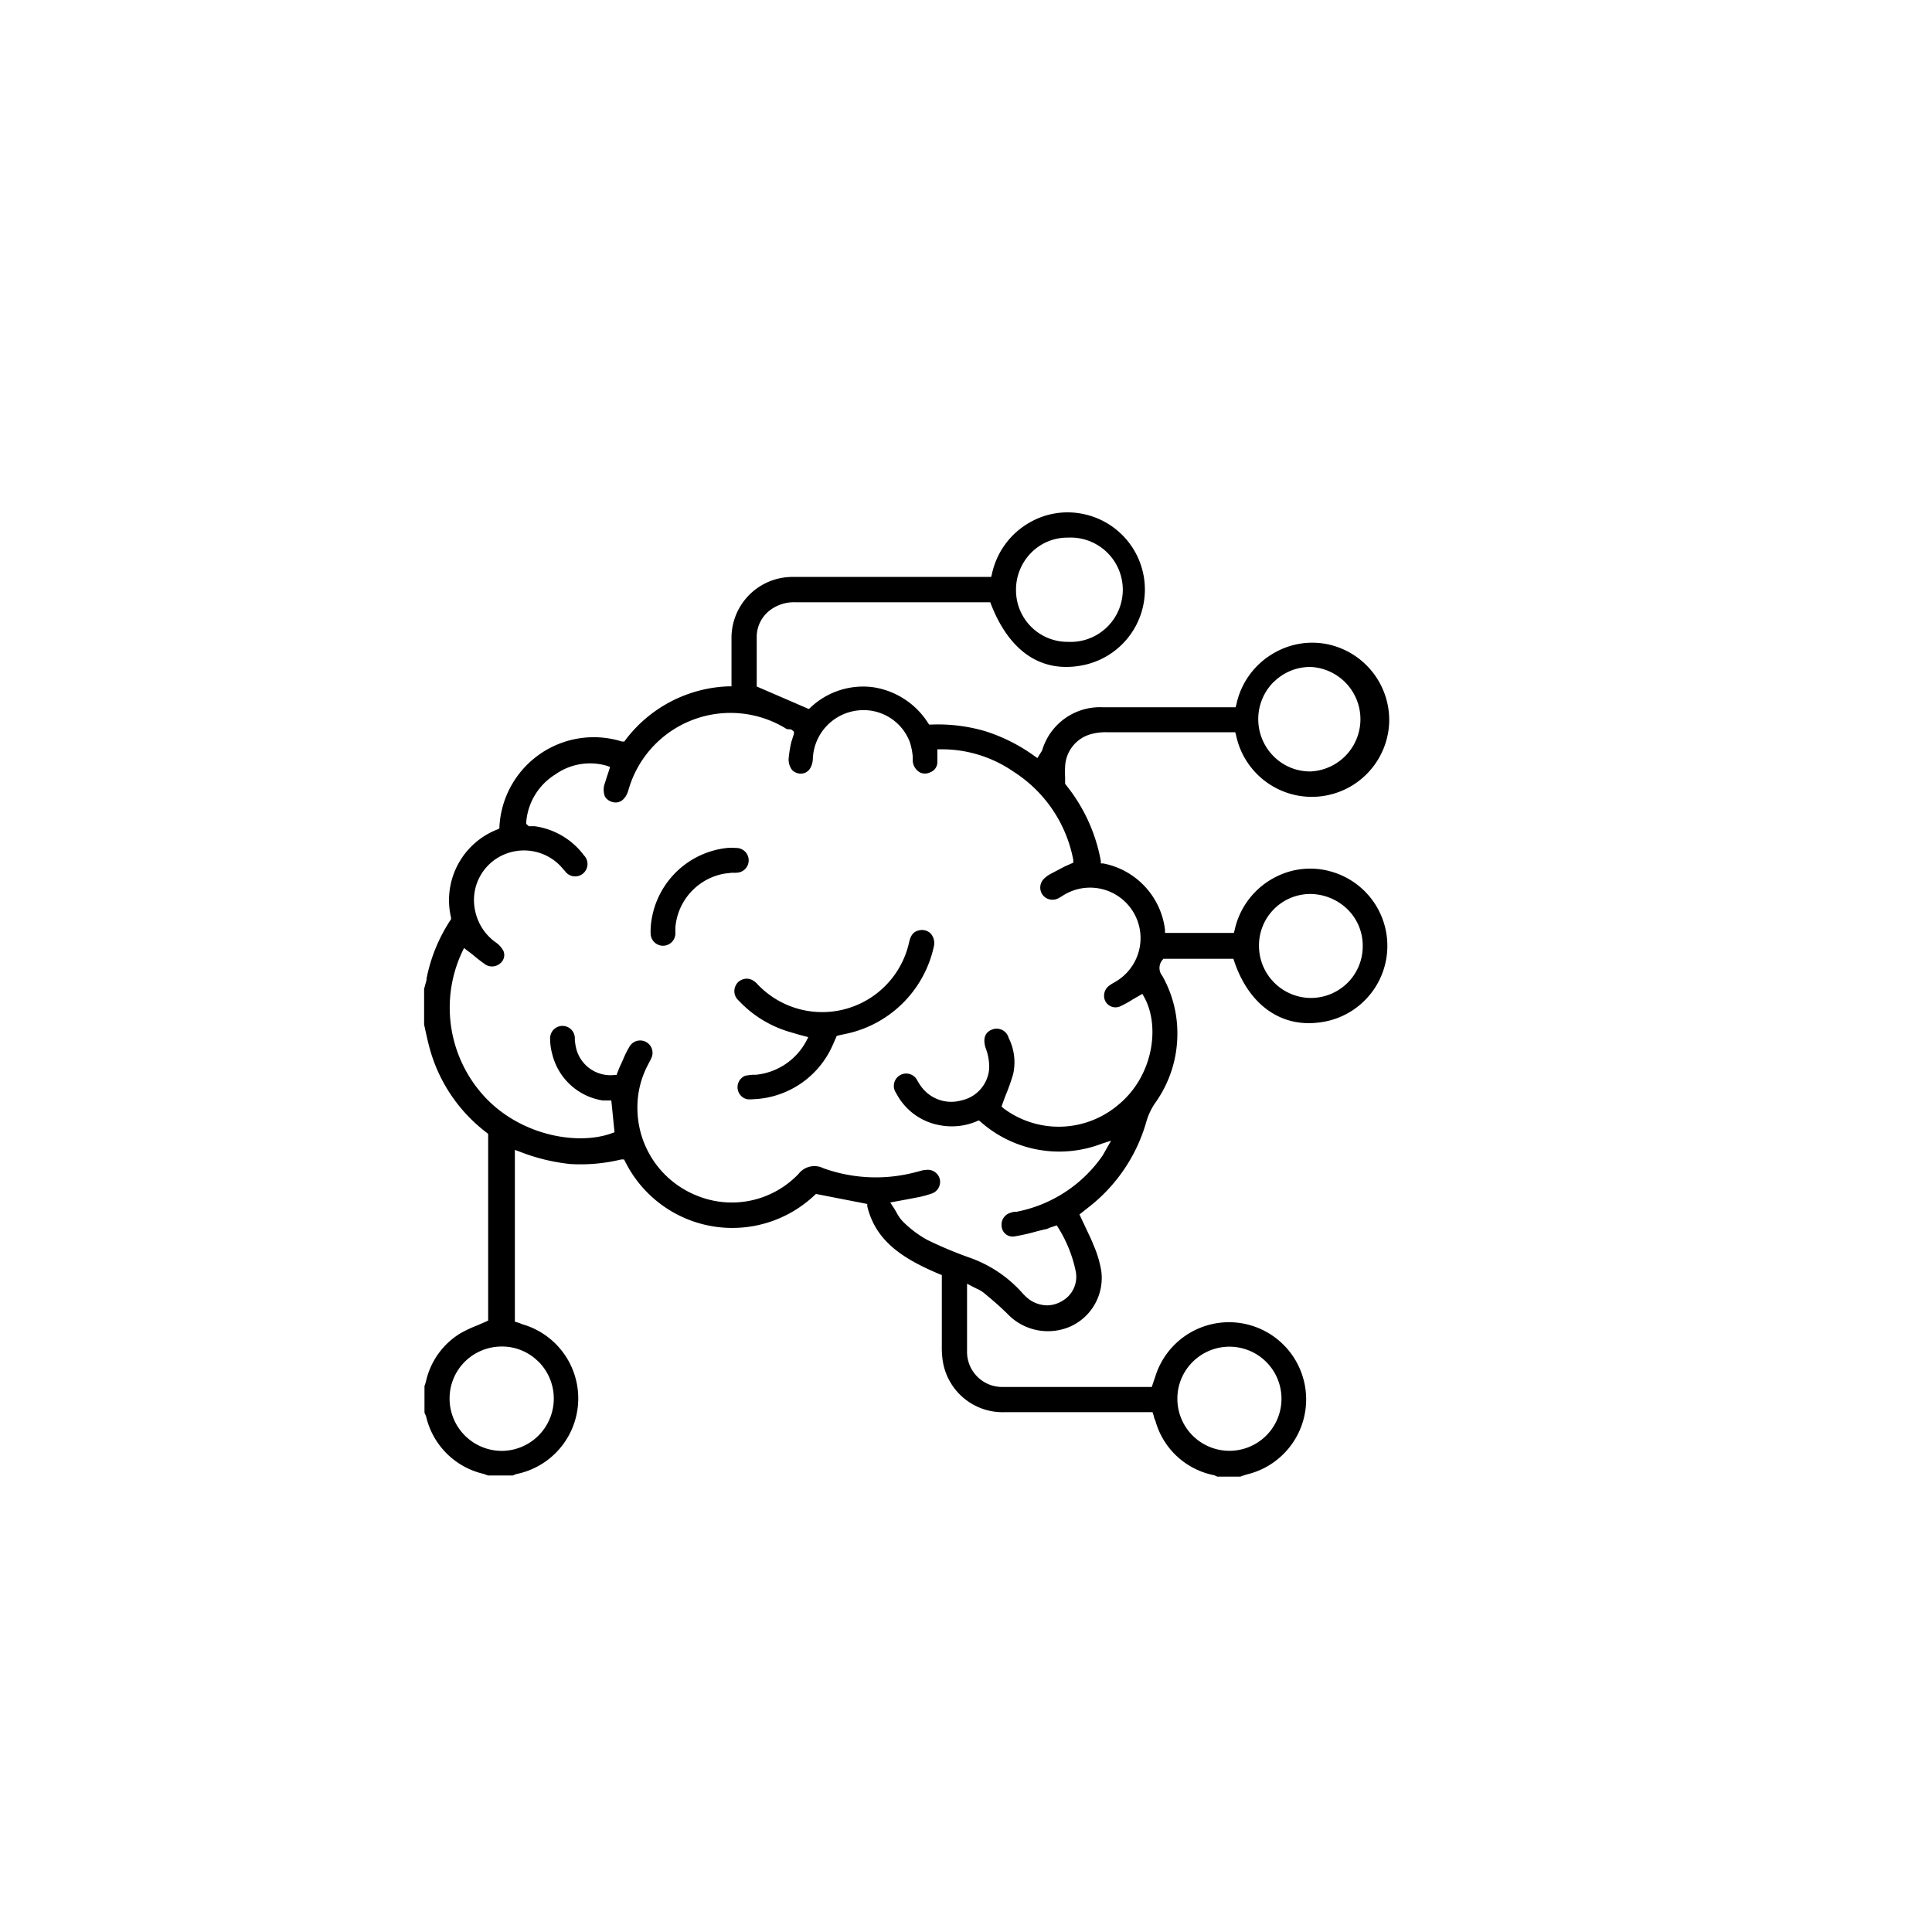 <svg id="ac8032f8-9429-440c-aa0b-a33ac53609d5" data-name="Layer 1" xmlns="http://www.w3.org/2000/svg" viewBox="0 0 156.25 156.25"><path d="M107.44,70.43a6.12,6.12,0,0,0-4.2.46,6.32,6.32,0,0,0-3.39,4.33l-.06.23H94.22l0-.25a6.22,6.22,0,0,0-5-5.37l-.19,0,0-.19a13.64,13.64,0,0,0-2.83-6.17l-.06-.09v-.1c0-.15,0-.28,0-.42a7.42,7.42,0,0,1,0-.82,2.84,2.84,0,0,1,2-2.64,4.44,4.44,0,0,1,1.38-.18h9.43l.54,0,.41,0,.06.21a6.26,6.26,0,0,0,12.39-1,6.27,6.27,0,0,0-5-6.33,6.16,6.16,0,0,0-4.24.67,6.28,6.28,0,0,0-3.12,4.21l-.06.22H89.2a4.88,4.88,0,0,0-4.91,3.46,1.2,1.2,0,0,1-.16.27l-.23.38-.27-.19a13.94,13.94,0,0,0-4-2,13.59,13.59,0,0,0-4.32-.52h-.17l-.09-.14a6.39,6.39,0,0,0-4.5-2.89,6.2,6.2,0,0,0-5,1.65l-.14.12L61.2,55.52v-1.3c0-.92,0-1.86,0-2.81a2.72,2.72,0,0,1,1-2,3.21,3.21,0,0,1,2.18-.7H79.23l.48,0,.38,0,.07.19c1.47,3.75,4,5.51,7.26,4.93a6.24,6.24,0,0,0,.14-12.27,6.15,6.15,0,0,0-4.24.67,6.3,6.3,0,0,0-3.1,4.2l-.06.23h-16a4.93,4.93,0,0,0-5,5c0,.62,0,1.23,0,1.85v2l-.29,0a10.92,10.92,0,0,0-8.26,4.3l-.12.16-.19,0a7.64,7.64,0,0,0-9.91,6.91V67l-.16.08a6.14,6.14,0,0,0-3.75,7.14l0,.12-.06.09a13.2,13.2,0,0,0-1.92,4.7c0,.21-.09.42-.14.62l-.06.23v2.88l.1.46c.09.39.17.78.27,1.16a12.79,12.79,0,0,0,4.71,7.14l.1.09v15.09l-.17.08-.71.31a10.34,10.34,0,0,0-1.38.65,6.11,6.11,0,0,0-2.77,3.88,3.16,3.16,0,0,1-.12.37l0,.1,0,2c0,.12.09.24.13.36a6.2,6.2,0,0,0,4.65,4.65l.36.13.1,0,1.92,0a1.58,1.58,0,0,1,.29-.12,6.24,6.24,0,0,0,.47-12.11L42,107l-.36-.11V93l.39.14a15.67,15.67,0,0,0,4.08,1,14,14,0,0,0,4.14-.37l.22,0,.11.21a9.68,9.68,0,0,0,15.3,2.68l.11-.1,4.15.81,0,.19c.68,2.8,2.83,4.22,5.85,5.49l.18.07v5.65a7.78,7.78,0,0,0,.06,1.19,4.9,4.9,0,0,0,5,4.25q3.86,0,7.71,0h4.27l.12.36c0,.13.08.24.12.36a6.15,6.15,0,0,0,4.7,4.37,1.1,1.1,0,0,1,.29.12l0,0h1.88l.12-.05.42-.13a6.24,6.24,0,1,0-7.42-7.93l-.15.44-.14.42H89.56c-2.81,0-5.72,0-8.57,0a2.84,2.84,0,0,1-2.78-2.91c0-.43,0-.86,0-1.29v-4.15l.44.23.34.17a2.51,2.51,0,0,1,.6.36c.63.52,1.29,1.08,1.9,1.69a4.52,4.52,0,0,0,5.1,1,4.31,4.31,0,0,0,2.48-4.45,8.71,8.71,0,0,0-.63-2.12c-.2-.53-.45-1-.71-1.57l-.33-.7-.1-.21.81-.64a13.4,13.4,0,0,0,4.62-6.93,5.15,5.15,0,0,1,.69-1.44,9.62,9.62,0,0,0,1.8-5.57A9.43,9.43,0,0,0,94,78.92a1,1,0,0,1,0-1.27l.09-.11h5.66l.07.21c1.18,3.5,3.76,5.36,6.89,4.94a6.24,6.24,0,0,0,.72-12.26ZM103,55.17a4.18,4.18,0,0,1,3-1.23h0a4.23,4.23,0,0,1,0,8.45,4.15,4.15,0,0,1-3-1.23,4.25,4.25,0,0,1,0-6ZM83.38,44.72a4.11,4.11,0,0,1,3-1.24h0a4.22,4.22,0,1,1,0,8.43h0a4.17,4.17,0,0,1-4.21-4.15A4.25,4.25,0,0,1,83.38,44.72Zm13.09,65.41a4.21,4.21,0,1,1-1.25,3A4.18,4.18,0,0,1,96.47,110.13Zm-52.91,0a4.23,4.23,0,0,1-3,7.21h0a4.23,4.23,0,0,1-4.2-4.21,4.19,4.19,0,0,1,1.23-3,4.24,4.24,0,0,1,3-1.23h0A4.14,4.14,0,0,1,43.56,110.14ZM90.37,89.41a7.44,7.44,0,0,1-9.23.21L81,89.48l.07-.19c.09-.26.19-.52.29-.78a16.26,16.26,0,0,0,.58-1.65,4.38,4.38,0,0,0-.37-2.93,1,1,0,0,0-1.35-.66c-.57.23-.74.73-.51,1.48A4.28,4.28,0,0,1,80,86.42,2.85,2.85,0,0,1,77.73,89a3,3,0,0,1-3.23-1.13,2.75,2.75,0,0,1-.19-.28l-.11-.18a1,1,0,1,0-1.72,1A4.93,4.93,0,0,0,76,91a5.16,5.16,0,0,0,3-.32l.16-.07.14.11a9.6,9.6,0,0,0,9.82,1.77l.74-.24-.53.93a3.17,3.17,0,0,1-.23.38A11,11,0,0,1,82.22,98l-.15,0a1.8,1.8,0,0,0-.4.1,1,1,0,0,0-.66,1.1.89.89,0,0,0,1,.8,16,16,0,0,0,1.82-.41l.68-.17c.15,0,.3-.1.47-.16l.49-.16.12.2A10.74,10.74,0,0,1,87,102.82a2.25,2.25,0,0,1-1.12,2.41,2.39,2.39,0,0,1-1.21.34,2.56,2.56,0,0,1-1.42-.47,4.25,4.25,0,0,1-.65-.62,10.26,10.26,0,0,0-4.19-2.77A32.62,32.62,0,0,1,75,100.28a8.76,8.76,0,0,1-1.9-1.41,3.16,3.16,0,0,1-.6-.82c-.08-.14-.16-.28-.26-.43L72,97.25l1.08-.2,1.21-.23a8.84,8.84,0,0,0,1.06-.29A1,1,0,0,0,76,95.34a1,1,0,0,0-1.13-.72c-.22,0-.44.09-.67.14l-.35.09a12.55,12.55,0,0,1-7.26-.37,1.62,1.62,0,0,0-2,.45,7.45,7.45,0,0,1-8.22,1.77,7.63,7.63,0,0,1-4.82-7.08,7.34,7.34,0,0,1,.83-3.46l.07-.14c.07-.13.14-.25.2-.39a1,1,0,0,0-.38-1.35,1,1,0,0,0-1.38.4,8,8,0,0,0-.52,1.06l-.16.35a4.73,4.73,0,0,0-.2.47l-.15.38-.17,0a2.86,2.86,0,0,1-3.09-2.14,5.2,5.2,0,0,1-.11-.67l0-.2a1,1,0,0,0-2,.08,4.75,4.75,0,0,0,.18,1.27A5,5,0,0,0,48.74,89L49,89l.44,0,.26,2.57-.22.08c-2.73,1-7.29.21-10.21-2.87A10.61,10.61,0,0,1,37.37,77l.16-.33.29.23c.16.11.31.23.46.35a12.11,12.11,0,0,0,1,.77,1,1,0,0,0,1.14-.08.87.87,0,0,0,.31-1,1.91,1.91,0,0,0-.63-.72,4.16,4.16,0,0,1-1.67-2.55,4,4,0,0,1,2.1-4.45,4.09,4.09,0,0,1,4.79.81l.19.21a1.54,1.54,0,0,0,.17.19,1,1,0,1,0,1.55-1.25,6,6,0,0,0-4-2.36l-.17,0-.21,0-.09,0-.2-.19,0-.15a5,5,0,0,1,2.34-3.84,4.86,4.86,0,0,1,4.17-.71l.27.1-.19.59c-.08.23-.15.46-.22.69a1.51,1.51,0,0,0,0,1.12,1,1,0,0,0,.59.43c.58.17,1.08-.2,1.3-.95a8.58,8.58,0,0,1,12.82-4.94A2.49,2.49,0,0,1,64,59l.21.17,0,.18L64,60a10,10,0,0,0-.21,1.26,1.39,1.39,0,0,0,.26,1,1,1,0,0,0,.69.31c.82,0,1-.86,1-1.24a4.09,4.09,0,0,1,3.54-3.86,4,4,0,0,1,4.3,2.54,5.46,5.46,0,0,1,.24,1.19c0,.12,0,.25,0,.37a1.17,1.17,0,0,0,.56.89.94.94,0,0,0,.85,0,.88.88,0,0,0,.58-.8c0-.15,0-.29,0-.46v-.6h.29A10.2,10.2,0,0,1,82,62.43a10.85,10.85,0,0,1,4.8,7.11l0,.23-.7.31L85,70.66a2.32,2.32,0,0,0-.6.44,1,1,0,0,0-.1,1.24,1,1,0,0,0,1.2.35,2.4,2.4,0,0,0,.38-.21l.18-.11a4.07,4.07,0,1,1,4.2,7l-.19.11a3.07,3.07,0,0,0-.42.28A1,1,0,0,0,89.41,81a.93.93,0,0,0,1.16.4,8.68,8.68,0,0,0,1.07-.59l.49-.28.26-.15.15.27C93.84,83,93.28,87.08,90.37,89.41ZM109,79.47a4.22,4.22,0,0,1-3,1.24h0a4.22,4.22,0,0,1-4.18-4.21v0a4.16,4.16,0,0,1,4.15-4.2,4.37,4.37,0,0,1,3,1.23,4.12,4.12,0,0,1,1.24,3A4.17,4.17,0,0,1,109,79.47Z"/><path d="M75.53,76.52a9.22,9.22,0,0,1-7.31,7.13l-.27.06-.28.07-.16.37-.2.45a7.32,7.32,0,0,1-6.41,4.3,2.57,2.57,0,0,1-.48,0A1,1,0,0,1,60.27,87a6.17,6.17,0,0,1,.62-.08l.26,0a5.2,5.2,0,0,0,4.05-2.71l.17-.33-.75-.2-.88-.26a9.18,9.18,0,0,1-4-2.5,1,1,0,0,1-.26-1.17.94.94,0,0,1,.58-.54,1,1,0,0,1,.33-.06,1,1,0,0,1,.52.15,1.86,1.86,0,0,1,.4.35,7.2,7.2,0,0,0,12.22-3.47c.13-.57.37-.85.81-.94a1,1,0,0,1,.92.25A1.16,1.16,0,0,1,75.53,76.52Z"/><path d="M60.55,69.58a1,1,0,0,1-1,1,1.84,1.84,0,0,1-.33,0l-.6.07a4.82,4.82,0,0,0-4,4.38v.12c0,.13,0,.26,0,.39a1,1,0,0,1-2-.11,1.93,1.93,0,0,1,0-.24v-.11a6.94,6.94,0,0,1,6.17-6.5,3.51,3.51,0,0,1,.72,0A1,1,0,0,1,60.55,69.58Z"/></svg>
